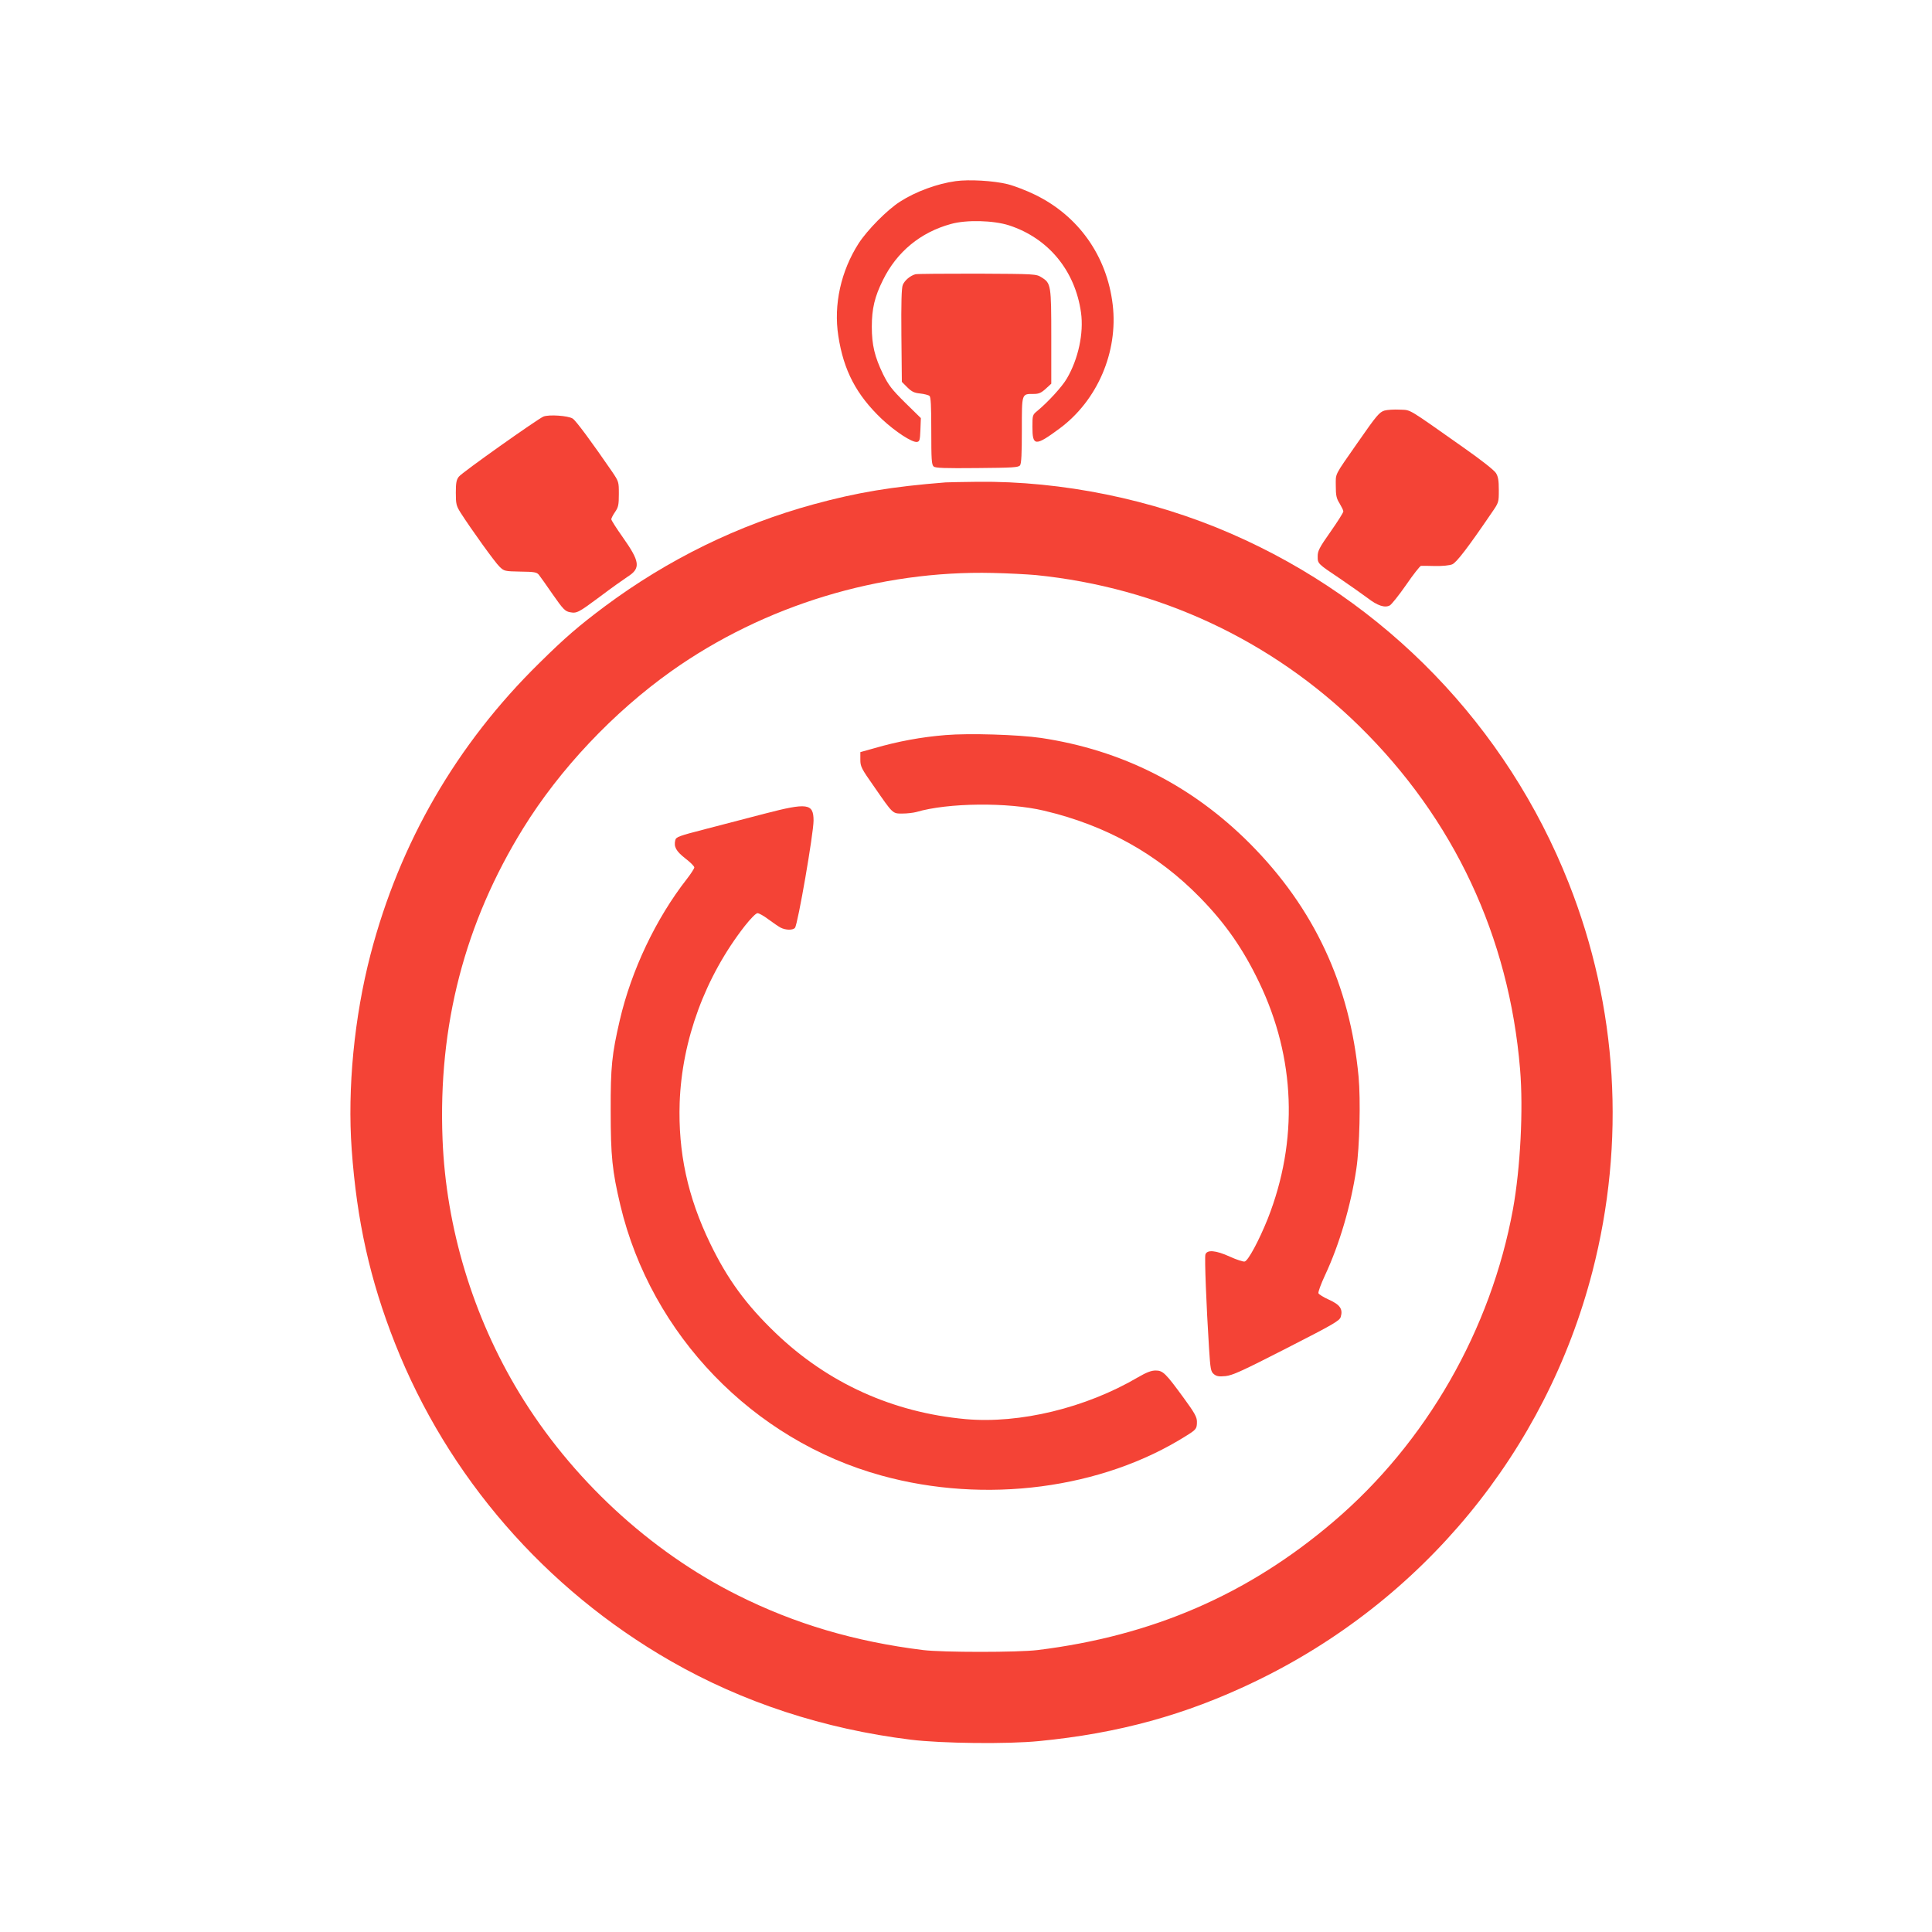 <?xml version="1.0" standalone="no"?>
<!DOCTYPE svg PUBLIC "-//W3C//DTD SVG 20010904//EN"
 "http://www.w3.org/TR/2001/REC-SVG-20010904/DTD/svg10.dtd">
<svg version="1.0" xmlns="http://www.w3.org/2000/svg"
 width="1280pt" height="1280pt" viewBox="0 0 1280 1280"
 preserveAspectRatio="xMidYMid meet">
<g transform="translate(0,1280) scale(0.1,-0.1)"
fill="#f44336" stroke="none">
<path d="M6332 11600 c-123 -17 -265 -69 -369 -136 -85 -54 -216 -187 -274
-276 -118 -184 -167 -407 -135 -613 35 -230 120 -391 288 -551 90 -84 200
-156 233 -152 18 3 20 12 23 80 l3 78 -104 102 c-89 88 -110 116 -146 188 -56
116 -75 194 -75 315 0 120 19 200 74 310 92 187 249 316 450 371 103 29 282
24 385 -9 261 -85 438 -300 477 -578 19 -136 -18 -308 -94 -437 -31 -54 -125
-156 -195 -214 -32 -26 -33 -28 -33 -106 0 -129 19 -130 180 -11 250 185 389
507 352 820 -38 323 -227 590 -517 730 -55 27 -136 58 -180 69 -94 23 -254 32
-343 20z"/>
<path d="M6065 10983 c-34 -9 -72 -41 -84 -71 -8 -20 -11 -117 -9 -335 l3
-307 36 -36 c29 -29 46 -37 85 -41 27 -3 55 -10 62 -16 9 -7 12 -66 12 -232 0
-191 2 -224 16 -236 12 -10 75 -12 287 -10 238 2 274 4 285 18 9 12 12 76 12
235 0 245 -2 238 79 238 33 0 49 7 79 34 l37 34 0 309 c0 344 -2 357 -64 395
-36 23 -40 23 -426 25 -214 0 -399 -1 -410 -4z"/>
<path d="M9173 10080 c-35 -11 -52 -31 -180 -215 -156 -224 -143 -198 -143
-284 0 -63 4 -83 25 -116 13 -22 25 -46 25 -53 0 -8 -38 -68 -85 -135 -74
-105 -85 -127 -85 -162 0 -50 -2 -48 150 -150 63 -43 144 -100 179 -126 67
-52 116 -68 149 -50 11 6 60 67 108 136 47 69 92 125 98 126 6 1 48 0 94 -1
48 -1 96 4 113 11 28 11 104 110 262 342 47 68 47 69 47 150 0 63 -4 89 -19
113 -12 19 -98 87 -218 171 -379 267 -342 245 -419 249 -38 2 -83 -1 -101 -6z"/>
<path d="M3600 10040 c-41 -18 -540 -371 -560 -398 -16 -20 -20 -40 -20 -106
0 -75 3 -87 31 -132 69 -108 229 -331 259 -359 30 -29 34 -30 138 -32 92 -1
108 -4 122 -21 8 -10 50 -69 92 -130 69 -99 82 -112 114 -118 46 -9 56 -3 204
107 69 52 149 109 178 128 88 56 83 99 -33 263 -41 58 -75 111 -75 118 0 6 11
28 25 48 22 32 25 48 25 119 0 81 0 82 -46 150 -132 192 -237 335 -260 350
-30 19 -157 28 -194 13z"/>
<path d="M6265 9604 c-355 -28 -584 -66 -874 -145 -500 -137 -963 -363 -1385
-677 -172 -129 -261 -205 -434 -376 -547 -537 -924 -1189 -1117 -1929 -108
-415 -154 -888 -125 -1292 34 -473 121 -865 287 -1285 349 -884 994 -1627
1827 -2105 478 -274 1015 -450 1591 -521 203 -25 642 -30 850 -9 525 51 969
173 1423 391 1115 534 1934 1527 2242 2719 222 859 168 1754 -157 2575 -411
1039 -1214 1870 -2238 2315 -521 227 -1118 349 -1679 343 -94 -1 -189 -3 -211
-4z m598 -614 c813 -82 1560 -430 2141 -999 628 -616 994 -1395 1067 -2276 22
-266 2 -653 -47 -925 -146 -800 -575 -1548 -1189 -2071 -566 -483 -1199 -757
-1960 -851 -131 -16 -629 -16 -760 0 -451 56 -848 173 -1229 364 -583 292
-1102 773 -1446 1340 -307 506 -485 1095 -508 1680 -30 754 147 1434 534 2060
243 393 598 769 984 1043 613 434 1377 667 2128 649 100 -2 228 -9 285 -14z"/>
<path d="M6265 7930 c-162 -13 -317 -42 -472 -87 l-93 -26 0 -50 c0 -45 6 -58
92 -180 126 -182 121 -177 187 -177 31 0 72 5 91 10 210 62 608 66 847 9 411
-97 753 -288 1034 -576 169 -173 285 -340 391 -561 241 -501 261 -1049 57
-1567 -57 -142 -130 -279 -153 -283 -10 -2 -53 12 -97 32 -94 43 -153 48 -163
14 -6 -23 6 -334 24 -618 9 -143 12 -157 32 -174 19 -15 34 -17 78 -13 46 5
110 34 405 185 313 160 351 182 358 208 15 51 -5 80 -78 113 -36 16 -68 36
-70 43 -3 8 17 62 44 120 95 203 171 461 207 703 22 146 29 457 15 611 -57
609 -295 1118 -720 1545 -385 386 -849 620 -1384 700 -151 22 -477 32 -632 19z"/>
<path d="M5065 7409 c-104 -27 -279 -73 -388 -101 -179 -46 -198 -53 -203 -74
-11 -44 5 -73 66 -121 33 -25 60 -52 60 -60 0 -7 -22 -41 -49 -76 -205 -262
-368 -605 -445 -937 -52 -225 -61 -307 -60 -600 0 -300 10 -397 64 -625 204
-858 879 -1557 1730 -1791 687 -190 1461 -89 2020 264 66 41 70 47 70 93 0 30
-15 58 -86 155 -122 167 -139 184 -188 184 -28 0 -60 -12 -115 -44 -347 -204
-785 -310 -1144 -278 -483 44 -913 239 -1259 571 -195 187 -319 357 -433 593
-149 308 -213 603 -202 933 15 415 169 834 432 1171 39 49 73 84 84 84 9 0 42
-18 72 -41 30 -22 66 -47 81 -55 33 -17 82 -18 95 -1 19 24 123 626 123 710 0
115 -40 120 -325 46z"/>
</g>
</svg>
